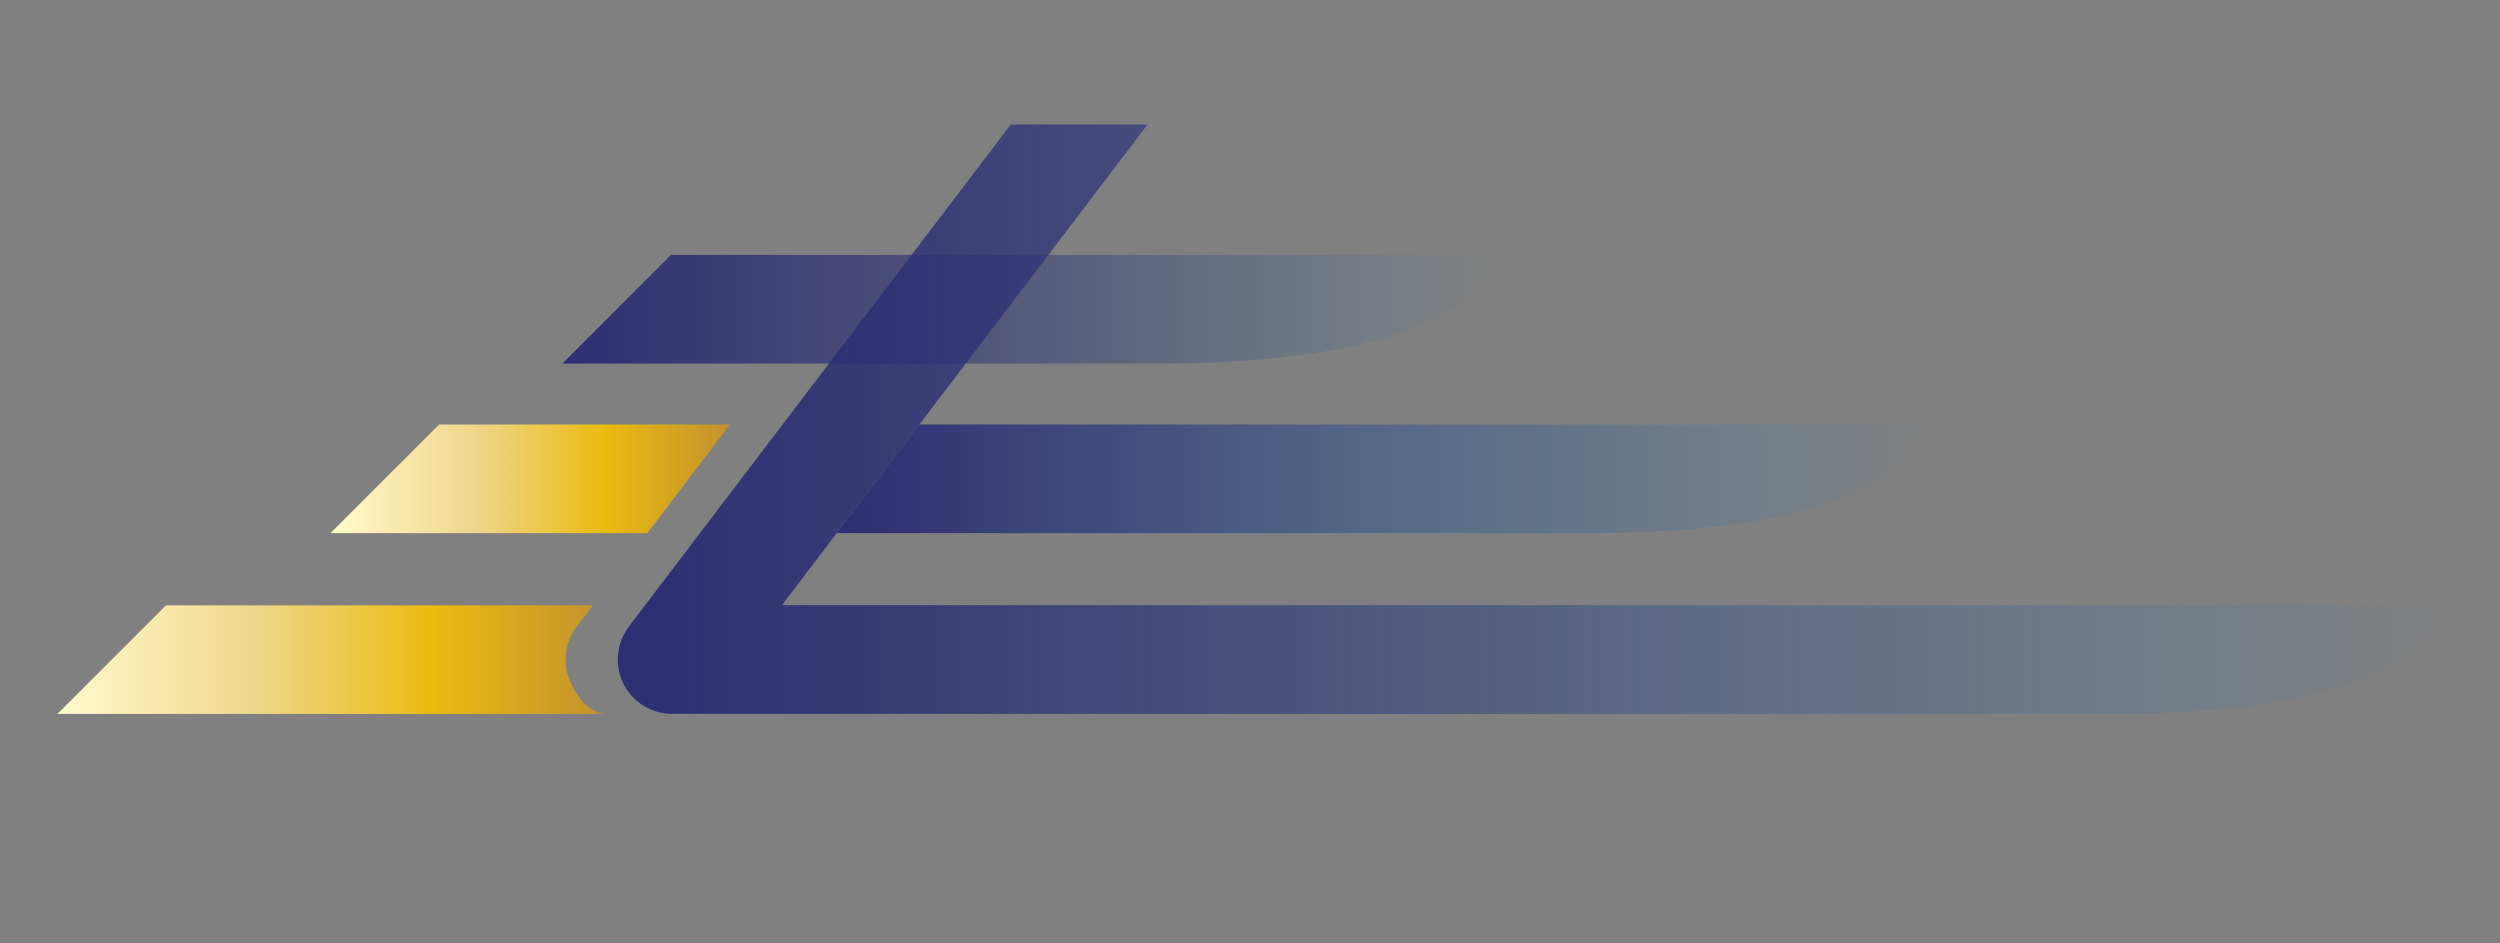 <?xml version="1.0" encoding="utf-8"?>
<!-- Generator: Adobe Illustrator 25.0.0, SVG Export Plug-In . SVG Version: 6.00 Build 0)  -->
<svg version="1.1" id="Layer_1" xmlns="http://www.w3.org/2000/svg" xmlns:xlink="http://www.w3.org/1999/xlink" x="0px" y="0px"
	 viewBox="0 0 445.66 168.19" enable-background="new 0 0 445.66 168.19" xml:space="preserve">
<rect x="0" y="0" width="445.66" height="168.19" fill="#808080" stroke="none"/>
<g>
	<linearGradient id="SVGID_1_" gradientUnits="userSpaceOnUse" x1="149.154" y1="85.363" x2="342.451" y2="85.363">
		<stop  offset="0" style="stop-color:#2D2E72"/>
		<stop  offset="0.125" style="stop-color:#2D3376;stop-opacity:0.875"/>
		<stop  offset="0.325" style="stop-color:#2C4080;stop-opacity:0.675"/>
		<stop  offset="0.573" style="stop-color:#2C5592;stop-opacity:0.427"/>
		<stop  offset="0.859" style="stop-color:#2A72B0;stop-opacity:0.141"/>
		<stop  offset="1" style="stop-color:#2484C6;stop-opacity:0"/>
	</linearGradient>
	<path fill="url(#SVGID_1_)" d="M163.88,75.68l-14.73,19.36h133.62c59.48,0,59.68-19.36,59.68-19.36H163.88z"/>
	<g>
		<linearGradient id="SVGID_2_" gradientUnits="userSpaceOnUse" x1="110.134" y1="74.734" x2="435.429" y2="74.734">
			<stop  offset="0" style="stop-color:#2D2E72"/>
			<stop  offset="0.169" style="stop-color:#2D3074;stop-opacity:0.831"/>
			<stop  offset="0.333" style="stop-color:#2C3779;stop-opacity:0.667"/>
			<stop  offset="0.494" style="stop-color:#2C4282;stop-opacity:0.506"/>
			<stop  offset="0.654" style="stop-color:#2C518F;stop-opacity:0.346"/>
			<stop  offset="0.813" style="stop-color:#2B64A2;stop-opacity:0.187"/>
			<stop  offset="0.969" style="stop-color:#277DBD;stop-opacity:0.031"/>
			<stop  offset="1" style="stop-color:#2484C6;stop-opacity:0"/>
		</linearGradient>
		<path fill="url(#SVGID_2_)" d="M139.4,107.87l65.16-85.67h-24.38l-68.07,89.49c-2.23,2.93-2.61,6.88-0.98,10.18
			c1.64,3.3,5,5.39,8.69,5.39l255.92,0.01c59.48,0,59.68-19.36,59.68-19.36L139.4,107.87z"/>
	</g>
	<g>
		<linearGradient id="SVGID_3_" gradientUnits="userSpaceOnUse" x1="58.907" y1="85.363" x2="130.121" y2="85.363">
			<stop  offset="0" style="stop-color:#FFFBCC"/>
			<stop  offset="0.117" style="stop-color:#FBEEB7"/>
			<stop  offset="0.349" style="stop-color:#EFD88C"/>
			<stop  offset="0.371" style="stop-color:#EED688"/>
			<stop  offset="0.685" style="stop-color:#EBBB10"/>
			<stop  offset="1" style="stop-color:#C3922E"/>
		</linearGradient>
		<polygon fill="url(#SVGID_3_)" points="130.12,75.68 78.27,75.68 58.91,95.04 115.39,95.04 		"/>
	</g>
	<g>
		<linearGradient id="SVGID_4_" gradientUnits="userSpaceOnUse" x1="10.232" y1="117.589" x2="107.689" y2="117.589">
			<stop  offset="0" style="stop-color:#FFFBCC"/>
			<stop  offset="0.117" style="stop-color:#FBEEB7"/>
			<stop  offset="0.349" style="stop-color:#EFD88C"/>
			<stop  offset="0.371" style="stop-color:#EED688"/>
			<stop  offset="0.685" style="stop-color:#EBBB10"/>
			<stop  offset="1" style="stop-color:#C3922E"/>
		</linearGradient>
		<path fill="url(#SVGID_4_)" d="M101.83,121.87c-1.64-3.3-1.26-7.25,0.98-10.18l2.88-3.78H29.59l-19.36,19.36h97.46
			C104.61,126.64,103.18,124.6,101.83,121.87z"/>
	</g>
	<linearGradient id="SVGID_5_" gradientUnits="userSpaceOnUse" x1="100.255" y1="55.127" x2="265.938" y2="55.127">
		<stop  offset="0" style="stop-color:#2D2E72"/>
		<stop  offset="0.324" style="stop-color:#2D2F73;stop-opacity:0.676"/>
		<stop  offset="0.483" style="stop-color:#2D3476;stop-opacity:0.517"/>
		<stop  offset="0.606" style="stop-color:#2C3B7C;stop-opacity:0.395"/>
		<stop  offset="0.71" style="stop-color:#2C4685;stop-opacity:0.29"/>
		<stop  offset="0.803" style="stop-color:#2C5391;stop-opacity:0.197"/>
		<stop  offset="0.887" style="stop-color:#2B63A1;stop-opacity:0.113"/>
		<stop  offset="0.964" style="stop-color:#2977B6;stop-opacity:0.036"/>
		<stop  offset="1" style="stop-color:#2484C6;stop-opacity:0"/>
	</linearGradient>
	<path fill="url(#SVGID_5_)" d="M200.03,45.45h-24.12h-56.29l-19.36,19.36h56.29h28.76h20.95c59.48,0,59.68-19.36,59.68-19.36
		H200.03z"/>
</g>
</svg>
